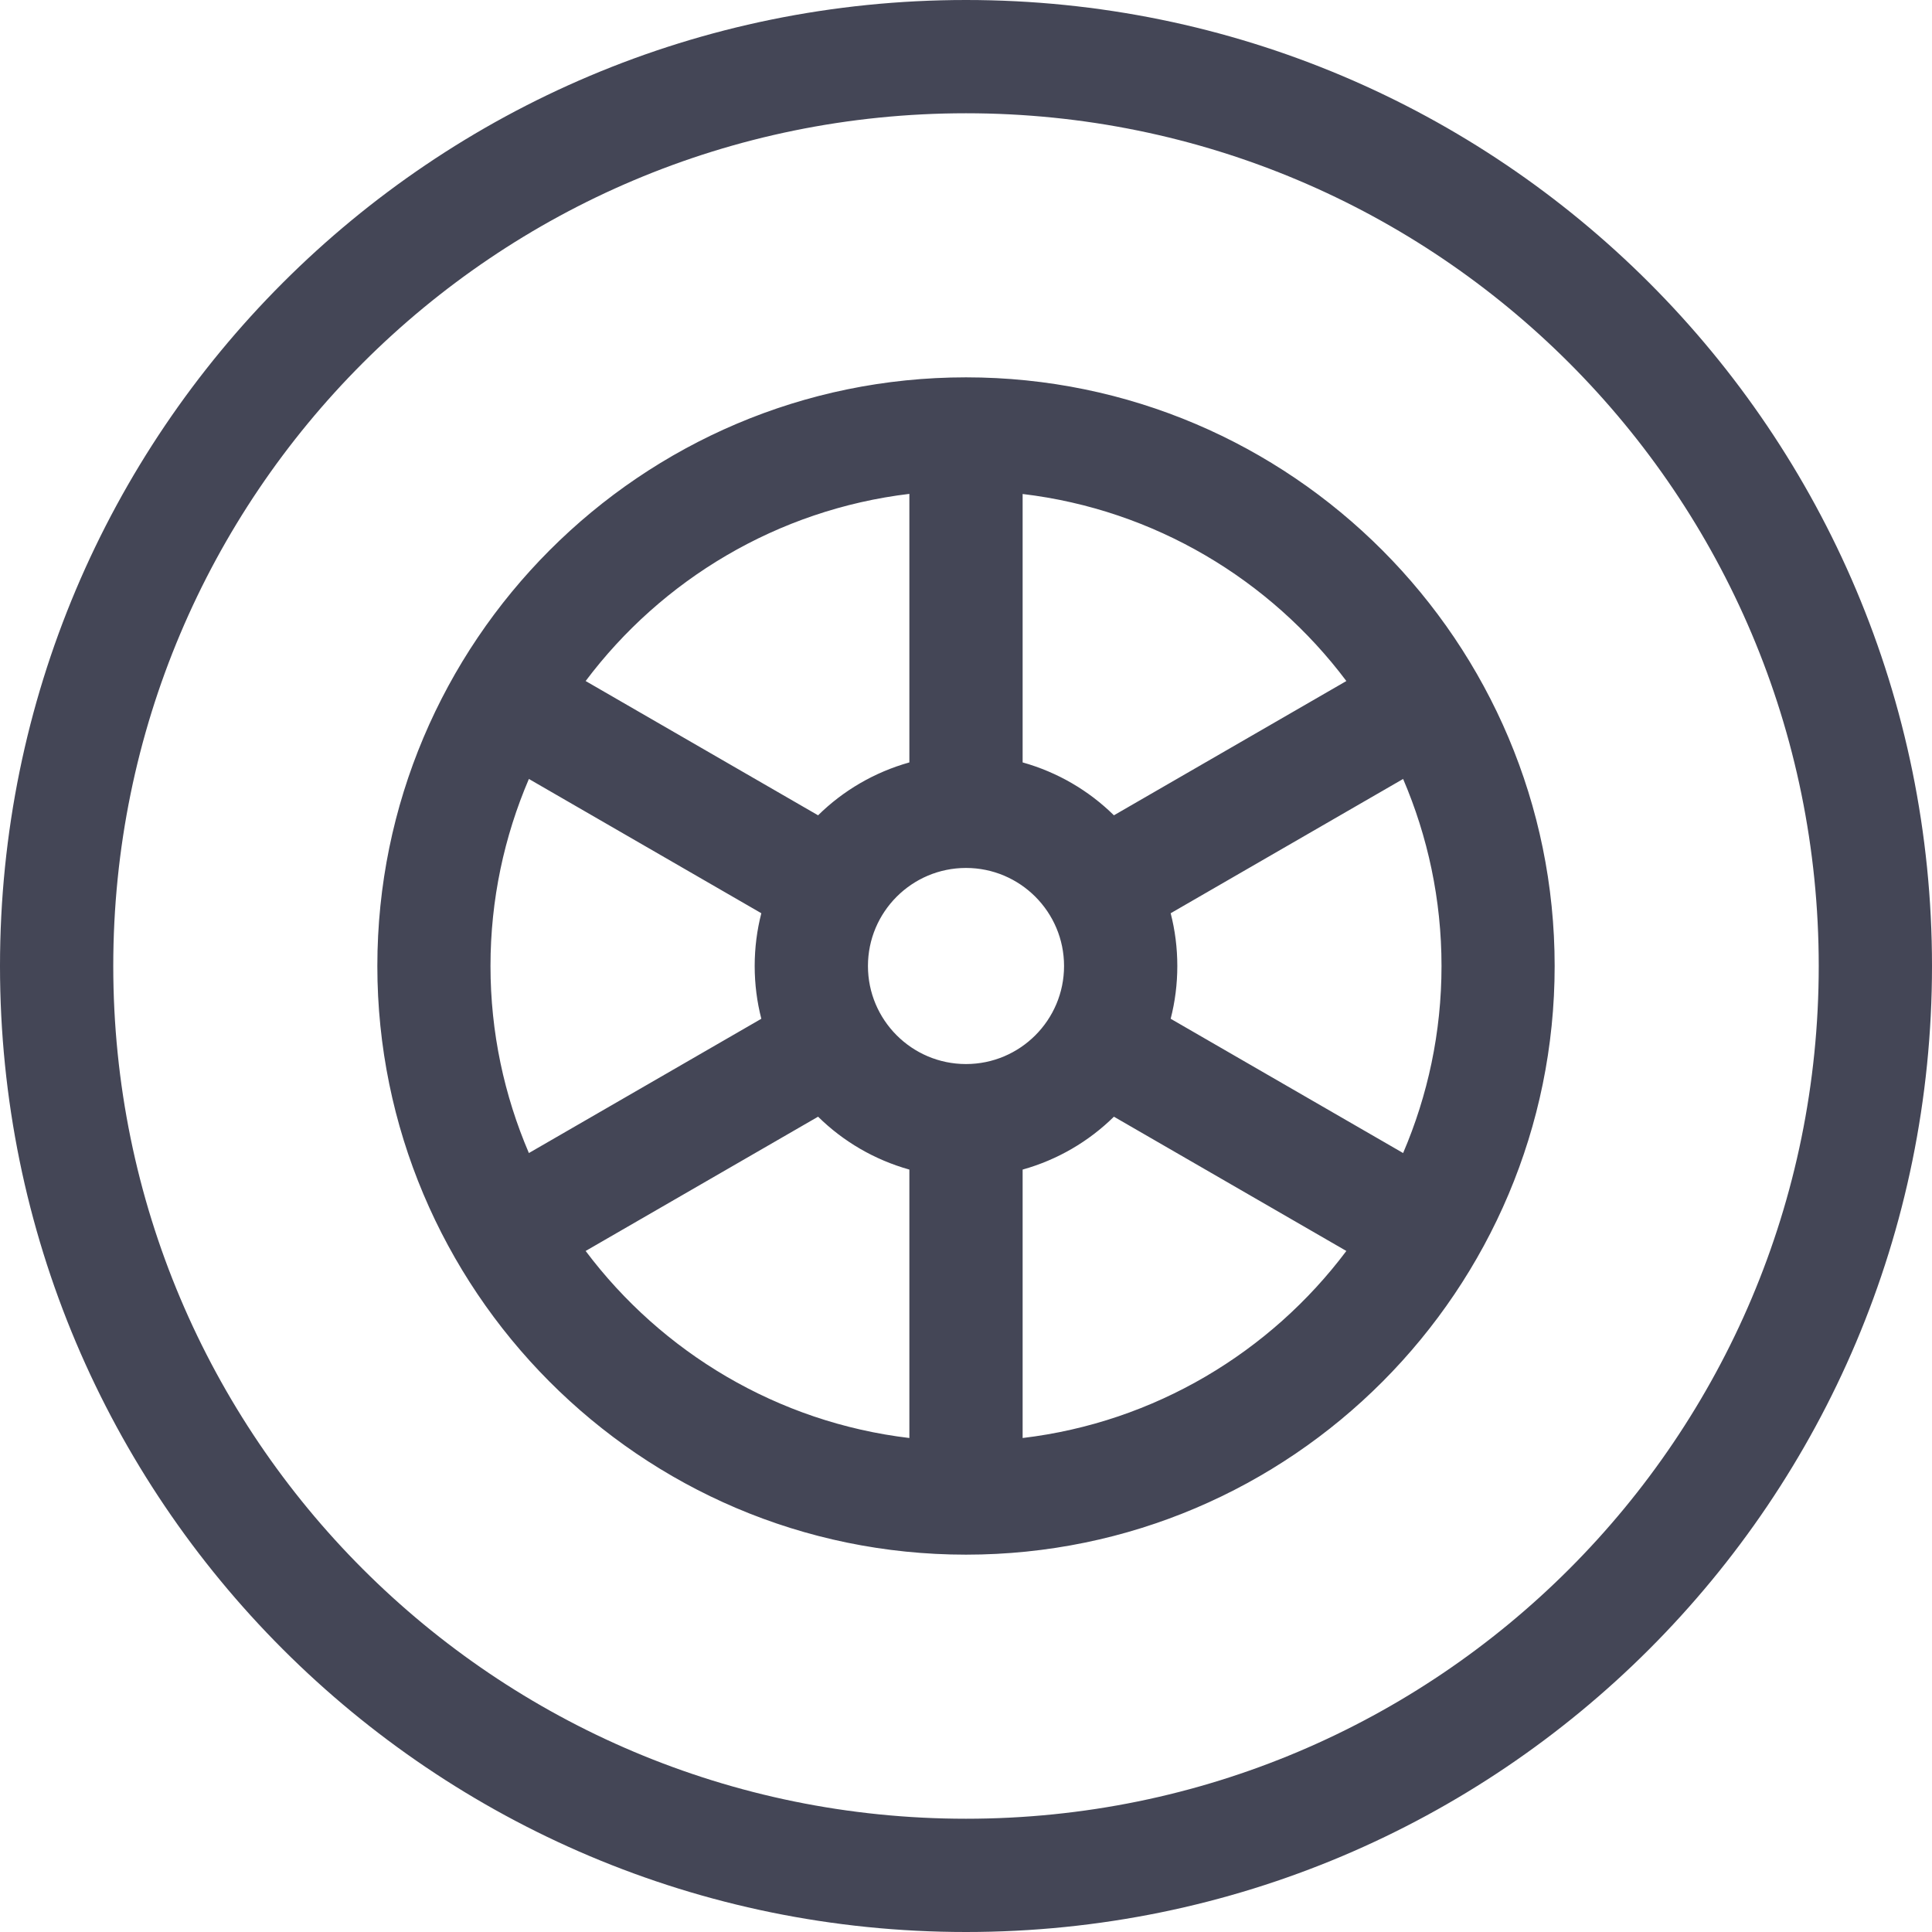 <?xml version="1.0" encoding="UTF-8"?>
<svg width="16px" height="16px" viewBox="0 0 16 16" version="1.1" xmlns="http://www.w3.org/2000/svg" xmlns:xlink="http://www.w3.org/1999/xlink">
    <title>icn-vehicles-gray-inactive</title>
    <g id="FAQs" stroke="none" stroke-width="1" fill="none" fill-rule="evenodd">
        <g id="Artboard" transform="translate(-86, -80)" fill="#444656">
            <g id="icn-vehicles-gray-inactive" transform="translate(86, 80)">
                <path d="M8,0 C12.422,0 16,3.579 16,8 C16,12.422 12.421,16 8,16 C3.578,16 0,12.421 0,8 C0,3.578 3.579,0 8,0 Z M8,0.938 C4.096,0.938 0.938,4.097 0.938,8 C0.938,11.904 4.097,15.062 8,15.062 C11.904,15.062 15.062,11.903 15.062,8 C15.062,4.096 11.903,0.938 8,0.938 Z M8,3.125 C10.698,3.125 12.875,5.322 12.875,8 C12.875,10.677 10.701,12.875 8,12.875 C5.295,12.875 3.125,10.672 3.125,8 C3.125,5.32 5.303,3.125 8,3.125 Z M6.775,9.248 L4.85,10.36 C5.48,11.199 6.438,11.779 7.531,11.909 L7.531,11.909 L7.531,9.686 C7.242,9.605 6.983,9.453 6.775,9.248 L6.775,9.248 Z M9.225,9.248 C9.017,9.453 8.758,9.605 8.469,9.686 L8.469,9.686 L8.469,11.909 C9.562,11.779 10.52,11.199 11.15,10.36 L11.15,10.36 Z M4.38,6.451 C4.176,6.927 4.062,7.45 4.062,8 C4.062,8.55 4.176,9.073 4.38,9.549 L4.38,9.549 L6.305,8.437 C6.269,8.297 6.25,8.151 6.25,8 C6.25,7.849 6.269,7.703 6.305,7.563 L6.305,7.563 Z M11.62,6.451 L9.695,7.563 C9.731,7.703 9.75,7.849 9.75,8 C9.75,8.151 9.731,8.297 9.695,8.437 L9.695,8.437 L11.62,9.549 C11.824,9.073 11.938,8.55 11.938,8 C11.938,7.45 11.824,6.927 11.62,6.451 L11.62,6.451 Z M8,7.188 C7.552,7.188 7.188,7.552 7.188,8 C7.188,8.448 7.552,8.812 8,8.812 C8.448,8.812 8.812,8.448 8.812,8 C8.812,7.552 8.448,7.188 8,7.188 Z M8.469,4.091 L8.469,6.314 C8.758,6.395 9.017,6.547 9.225,6.752 L9.225,6.752 L11.15,5.64 C10.52,4.801 9.562,4.221 8.469,4.091 L8.469,4.091 Z M7.531,4.09 C6.438,4.221 5.48,4.801 4.85,5.64 L4.85,5.64 L6.775,6.752 C6.983,6.547 7.242,6.395 7.531,6.314 L7.531,6.314 Z" id="Combined-Shape"></path>
            </g>
        </g>
    </g>
</svg>